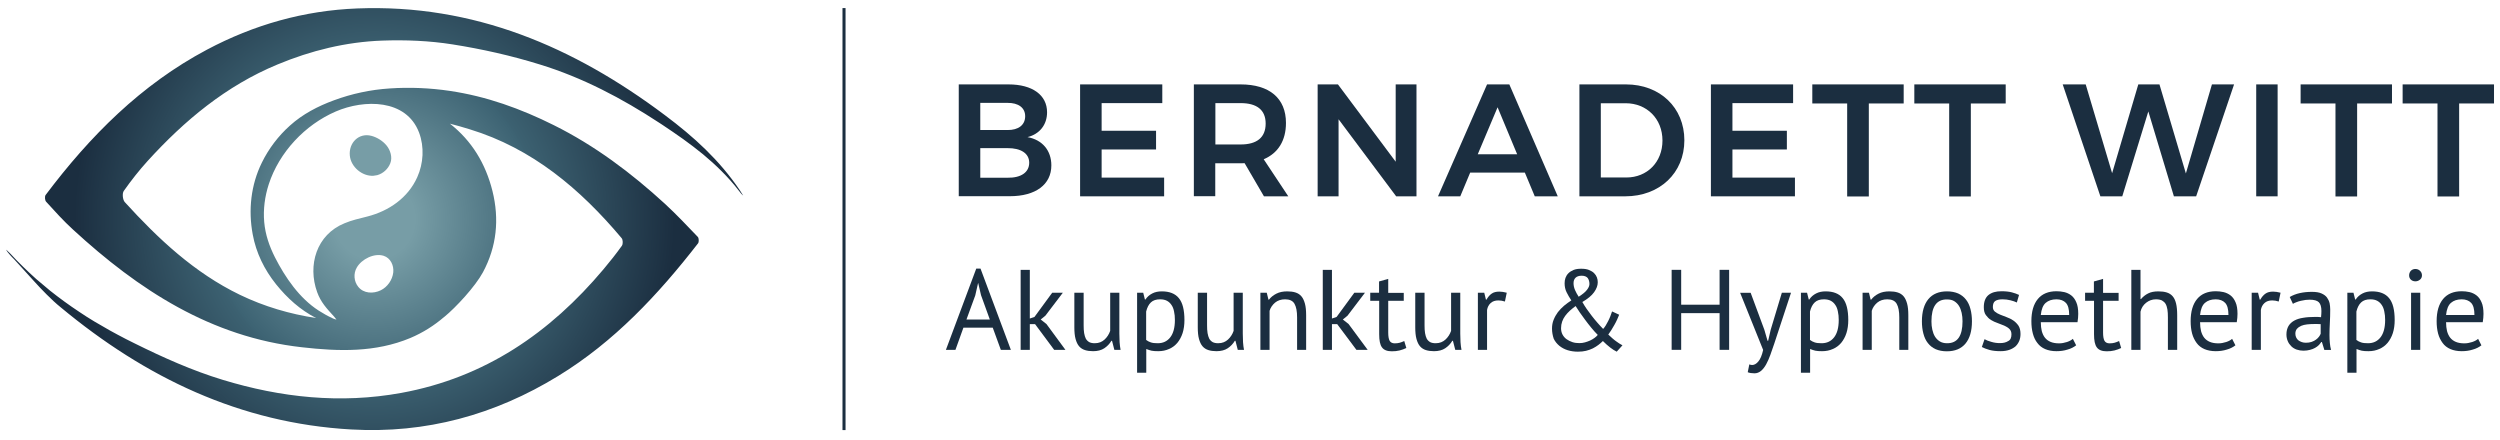 <?xml version="1.0" encoding="UTF-8"?>
<!-- Generator: $$$/GeneralStr/196=Adobe Illustrator 27.6.0, SVG Export Plug-In . SVG Version: 6.00 Build 0)  -->
<svg xmlns="http://www.w3.org/2000/svg" xmlns:xlink="http://www.w3.org/1999/xlink" version="1.1" id="Ebene_1" x="0px" y="0px" viewBox="0 0 2043.8 359.5" style="enable-background:new 0 0 2043.8 359.5;" xml:space="preserve">
<style type="text/css">
	.st0{fill:none;stroke:#1B2E40;stroke-width:2.5;stroke-miterlimit:10;}
	.st1{fill:url(#SVGID_1_);}
	.st2{fill:#779DA6;}
	.st3{fill:#1B2E40;}
</style>
<line class="st0" x1="690" y1="6.6" x2="690" y2="351.6"></line>
<g>
	<radialGradient id="SVGID_1_" cx="306.168" cy="179.128" r="245.479" gradientUnits="userSpaceOnUse">
		<stop offset="0.134" style="stop-color:#779DA6"></stop>
		<stop offset="0.543" style="stop-color:#3D6373"></stop>
		<stop offset="0.55" style="stop-color:#3C6171"></stop>
		<stop offset="1" style="stop-color:#1B2E40"></stop>
	</radialGradient>
	<path class="st1" d="M604.8,155.5c-16.9-24.9-37.5-43.6-61.3-61.4C469,38.2,387.3,3.2,292.1,6.9c-43.6,1.7-84.5,13.3-122.9,33.7   c-53.9,28.6-95.7,70.7-131.9,118.8c-0.9,1.2-0.6,4.4,0.4,5.5c7.1,7.8,14.2,15.7,22,22.8c53.5,49.2,112.7,87.9,187.2,96.2   c29.9,3.4,59.9,4.4,88.6-7.6c10.2-4.3,19.5-10.2,27.6-17.2c0.1,0,0.1-0.1,0.2-0.1c9.3-7.6,25.2-24.7,31.5-36.4   c11.3-21,13.5-43.4,7.8-66.4c-5.6-22.5-17-41.2-34.8-55.1c5.4,1.4,10.8,2.9,16.2,4.6c51.1,15.6,90.4,48.8,124.2,89   c1.1,1.3,1.2,4.8,0.2,6.2c-4.7,6.6-9.8,13-15,19.2c-43.8,52.1-97,88.6-165.3,101.1c-49.8,9.1-98.5,3.8-146.1-10.7   c-24.7-7.5-48.6-18.2-71.8-29.7c-2.4-1.2-4.8-2.4-7.2-3.6c-4.4-2.3-8.8-4.6-13.1-7c-4.3-2.4-8.6-4.9-12.8-7.4   c-4.2-2.5-8.4-5.2-12.4-7.9c-4.1-2.7-8.1-5.5-12.1-8.4c-4-2.9-7.9-5.9-11.7-8.9c-3.8-3.1-7.6-6.3-11.3-9.5   c-3.7-3.3-7.3-6.7-10.9-10.2c-1.8-1.8-3.5-3.5-5.3-5.3c-1.8-1.9-3.5-3.8-5.3-5.6c-0.5-0.5-1.1-1-1.6-1.5c-0.3-0.3-0.6-0.5-0.8-0.8   c-0.2-0.2-0.6-0.4-0.7-0.6c0.7,1.5,1.9,2.8,3,4.1c1.1,1.3,2.3,2.5,3.5,3.7c1.8,1.9,3.5,3.8,5.2,5.7c3.5,3.9,7,7.8,10.6,11.7   c3.5,3.9,7.1,7.7,10.8,11.4c3.7,3.7,7.5,7.3,11.6,10.6c68.9,57.2,146.5,94.7,237.5,99.8c61,3.5,117.2-11.9,169.1-43.7   c45.8-28,81.8-66.5,114.4-108.5c0.8-1.1,0.7-4.2-0.2-5.2c-8.8-9.2-17.5-18.4-26.8-27c-27.6-25.3-57.4-47.7-91-64.4   c-13.4-6.7-27.2-12.6-41.4-17.4c-14.2-4.8-28.8-8.4-43.6-10.6c-16.2-2.4-32.7-3.1-49.1-2c-15.6,1-31,4.3-45.6,9.7   c-13.1,4.8-25.6,11.3-36,20.7c-9.5,8.5-17.3,18.8-22.9,30.2c-9,18.2-11.2,38.9-7.5,58.7c2.8,15.2,9.5,28.8,19.1,40.8   c9.1,11.3,19.7,20.9,32.7,27.6c-21.4-3.3-42.2-9.3-62.3-19c-37.2-18-66.7-45.7-94.1-75.8c-1.7-1.9-2.2-7.1-0.8-9.1   c6-8.5,12.5-16.8,19.5-24.5c30.2-33.2,64.2-61.5,106.2-78.9c27.4-11.4,55.9-18.4,85.4-19.5c19.2-0.7,38.8,0.1,57.7,3.1   c24.1,3.8,48.1,9.2,71.3,16.4c34.9,10.7,67.2,27.7,97.7,47.7c0.9,0.6,1.7,1.1,2.6,1.7c5.7,3.8,11.3,7.6,16.9,11.6   c5.5,4,11,8.1,16.2,12.4c5.2,4.3,10.3,8.9,15.1,13.7c5,5,9.7,10.2,14,15.8c1.2,1.5,2.3,3.1,3.8,4.3   C607.1,159,605.4,156.5,604.8,155.5z M321.5,222.7c-0.7,6.1-4.7,11.9-10.2,14.6c-6.1,3-14,2.7-18.4-2.8c-3.6-4.4-4.1-10.9-1.2-15.8   c3.9-6.8,14.1-12,21.9-9.6C319.3,210.9,322.1,217,321.5,222.7z M224.8,210.4c-4.6-9.1-7.9-18.6-8.8-28.9   c-0.9-10.4,0.5-20.9,3.7-30.8c8.5-26.2,29.6-48.7,54.9-59.6c23-9.9,57.5-10.4,68,17.3c4.4,11.7,3.6,25.2-1.5,36.5   c-7.6,16.9-23.2,27.6-40.8,32.1c-6.3,1.6-12.7,3-18.6,5.5c-23,9.3-30.4,34.3-22.4,56.4c3,8.2,7.6,13.1,13.8,19.9   c0.4,0.4,1,1.2,2,2.5c-1.6-0.4-2.8-0.8-3.4-1.2c-3.9-1.8-7.6-3.9-11.2-6.2C244.8,243.8,233.2,226.9,224.8,210.4z"></path>
	<path class="st2" d="M305.2,143.7c-9.1,0.5-18.3-7.2-19.2-16.4c-1.1-10.4,7.3-19.1,17.8-16.2c4.5,1.2,9.1,4.1,12.1,7.7   c3.2,3.8,5.1,9.8,3.2,14.6c-1.8,4.7-5.8,8.4-10.7,9.8C307.4,143.4,306.3,143.6,305.2,143.7z"></path>
</g>
<g>
	<g>
		<path class="st3" d="M856,91.8c0,10.1-6,17.8-16,20.3c12.2,2.2,19.5,11,19.5,23.1c0,15.7-12.9,25.2-33.9,25.2h-41.8V69h40.7    C844,69,856,77.7,856,91.8z M838.1,95c0-6.9-5.5-11-14.5-10.9h-22.2v22.2h22.2C832.6,106.4,838.1,102.2,838.1,95z M841.4,133    c0-7.5-6.7-12-17.8-11.9h-22.2v24.2h22.2C834.7,145.5,841.4,140.9,841.4,133z"></path>
		<path class="st3" d="M950.2,69v15.3h-49.6v22.6h44.5v15.3h-44.5v23h51.1v15.3h-68.7V69H950.2z"></path>
		<path class="st3" d="M1033.3,160.5l-15.8-27.1c-1,0.1-2.1,0.1-3.3,0.1h-20.7v26.9h-17.5V69h38.2c23.7,0,37.1,11.4,37.1,31.5    c0,14.4-6.4,24.7-18.2,29.7l20.1,30.3H1033.3z M993.6,118.1h20.7c13.1,0,20.4-5.6,20.4-17.1c0-11.2-7.3-16.7-20.4-16.7h-20.7    V118.1z"></path>
		<path class="st3" d="M1158,69v91.5h-16.6l-47.1-63v63h-17.1V69h16.6l47.2,63.2V69H1158z"></path>
		<path class="st3" d="M1246.6,141.1h-44.7l-8.1,19.4h-18.2l40.1-91.5h18.2l39.6,91.5h-18.8L1246.6,141.1z M1240.3,126.1l-16-38.4    l-16.2,38.4H1240.3z"></path>
		<path class="st3" d="M1377,114.7c0,26.7-20.1,45.8-48.4,45.8h-37.4V69h38.1C1357,69,1377,87.9,1377,114.7z M1359.1,114.9    c0-17.9-12.9-30.5-30.1-30.5h-20.3v60.7h20.9C1346.5,145.1,1359.1,132.6,1359.1,114.9z"></path>
		<path class="st3" d="M1465.9,69v15.3h-49.6v22.6h44.5v15.3h-44.5v23h51.1v15.3h-68.7V69H1465.9z"></path>
		<path class="st3" d="M1556.3,69v15.6h-28.5v76h-17.7v-76h-28.5V69H1556.3z"></path>
		<path class="st3" d="M1639.7,69v15.6h-28.5v76h-17.7v-76H1565V69H1639.7z"></path>
		<path class="st3" d="M1826.4,69l-31,91.5h-18.2l-20.9-69.4l-21.3,69.4h-17.9L1686.3,69h18.8l21.6,72.6l21.4-72.6h17.3l21.6,72.8    l21.3-72.8H1826.4z"></path>
		<path class="st3" d="M1862,69v91.5h-17.5V69H1862z"></path>
		<path class="st3" d="M1955.5,69v15.6H1927v76h-17.7v-76h-28.5V69H1955.5z"></path>
		<path class="st3" d="M2038.9,69v15.6h-28.5v76h-17.7v-76h-28.5V69H2038.9z"></path>
	</g>
	<g>
		<path class="st3" d="M811.6,267.9h-24l-6.5,18.1h-7.8l24.8-66.4h3.5l24.8,66.4h-8.2L811.6,267.9z M790.1,261.2h19.1l-7.2-19.9    l-2.3-9.9h-0.1l-2.3,10.1L790.1,261.2z"></path>
		<path class="st3" d="M846.2,265h-4.3v21h-7.5v-65.4h7.5v39.8l3.8-1.3l14.5-19.8h8.7l-14.3,18.8l-3.8,3.1l4.7,3.7L871,286h-9.2    L846.2,265z"></path>
		<path class="st3" d="M885.9,239.3v26.6c0,2.4,0.1,4.6,0.4,6.4s0.8,3.4,1.4,4.6c0.7,1.2,1.6,2.1,2.8,2.8c1.2,0.6,2.7,0.9,4.5,0.9    c1.7,0,3.2-0.3,4.5-0.8c1.3-0.5,2.5-1.3,3.5-2.2c1-0.9,1.9-2,2.7-3.2c0.8-1.2,1.4-2.5,1.9-3.9v-31.2h7.5v33.4c0,2.2,0.1,4.6,0.2,7    c0.2,2.4,0.4,4.5,0.8,6.3H911l-1.9-7.4h-0.5c-1.4,2.4-3.4,4.5-5.8,6.1c-2.4,1.6-5.5,2.4-9.2,2.4c-2.5,0-4.7-0.3-6.6-0.9    c-1.9-0.6-3.5-1.6-4.8-3.1c-1.3-1.5-2.2-3.5-2.9-6c-0.7-2.5-1-5.7-1-9.6v-28.2H885.9z"></path>
		<path class="st3" d="M929.5,239.3h5.1l1.4,5.6h0.4c1.4-2.2,3.3-3.8,5.6-5c2.3-1.2,4.9-1.7,7.8-1.7c6.2,0,10.9,1.8,13.9,5.5    c3.1,3.7,4.6,9.7,4.6,18c0,3.9-0.5,7.5-1.5,10.6c-1,3.1-2.5,5.8-4.3,8c-1.9,2.2-4.1,3.9-6.8,5c-2.6,1.2-5.6,1.8-8.8,1.8    c-2.3,0-4.1-0.1-5.5-0.4c-1.3-0.3-2.8-0.8-4.3-1.4v19.4h-7.5V239.3z M948.4,244.7c-3.2,0-5.7,0.8-7.5,2.5    c-1.8,1.7-3.1,4.2-3.9,7.5v23.2c1.1,0.9,2.4,1.5,3.8,2c1.4,0.5,3.3,0.7,5.7,0.7c4.3,0,7.7-1.6,10.2-4.8c2.5-3.2,3.8-7.9,3.8-14.2    c0-2.6-0.2-4.9-0.7-7c-0.4-2.1-1.1-3.9-2.1-5.3c-1-1.5-2.2-2.6-3.7-3.4C952.5,245.1,950.6,244.7,948.4,244.7z"></path>
		<path class="st3" d="M986.8,239.3v26.6c0,2.4,0.1,4.6,0.4,6.4s0.8,3.4,1.4,4.6c0.7,1.2,1.6,2.1,2.8,2.8c1.2,0.6,2.7,0.9,4.5,0.9    c1.7,0,3.2-0.3,4.5-0.8c1.3-0.5,2.5-1.3,3.5-2.2c1-0.9,1.9-2,2.7-3.2c0.8-1.2,1.4-2.5,1.9-3.9v-31.2h7.5v33.4c0,2.2,0.1,4.6,0.2,7    c0.2,2.4,0.4,4.5,0.8,6.3h-5.1l-1.9-7.4h-0.5c-1.4,2.4-3.4,4.5-5.8,6.1c-2.4,1.6-5.5,2.4-9.2,2.4c-2.5,0-4.7-0.3-6.6-0.9    c-1.9-0.6-3.5-1.6-4.8-3.1c-1.3-1.5-2.2-3.5-2.9-6c-0.7-2.5-1-5.7-1-9.6v-28.2H986.8z"></path>
		<path class="st3" d="M1060.4,286v-26.6c0-4.9-0.7-8.5-2.1-11c-1.4-2.5-4-3.7-7.7-3.7c-3.3,0-6,0.9-8.2,2.7c-2.1,1.8-3.7,4-4.5,6.7    V286h-7.5v-46.7h5.2l1.4,5.7h0.4c1.5-2,3.5-3.6,6-4.9c2.5-1.3,5.5-1.9,9-1.9c2.6,0,4.8,0.3,6.7,0.9c1.9,0.6,3.5,1.6,4.8,3.1    c1.3,1.5,2.2,3.5,2.9,6c0.7,2.5,1,5.7,1,9.6V286H1060.4z"></path>
		<path class="st3" d="M1093.2,265h-4.3v21h-7.5v-65.4h7.5v39.8l3.8-1.3l14.5-19.8h8.7l-14.3,18.8l-3.8,3.1l4.7,3.7l15.6,21.1h-9.2    L1093.2,265z"></path>
		<path class="st3" d="M1120.1,239.3h7.3v-9.2l7.5-2.1v11.4h12.7v6.5h-12.7v25.9c0,3.2,0.4,5.5,1.2,6.9c0.8,1.3,2.2,2,4.1,2    c1.6,0,3-0.2,4.1-0.5c1.1-0.3,2.4-0.8,3.7-1.4l1.7,5.7c-1.7,0.8-3.5,1.5-5.5,2c-2,0.5-4.1,0.7-6.4,0.7c-3.8,0-6.5-1.1-8-3.2    c-1.6-2.1-2.3-5.7-2.3-10.8v-27.3h-7.3V239.3z"></path>
		<path class="st3" d="M1164.6,239.3v26.6c0,2.4,0.1,4.6,0.4,6.4s0.8,3.4,1.4,4.6c0.7,1.2,1.6,2.1,2.8,2.8c1.2,0.6,2.7,0.9,4.5,0.9    c1.7,0,3.2-0.3,4.5-0.8c1.3-0.5,2.5-1.3,3.5-2.2c1-0.9,1.9-2,2.7-3.2c0.8-1.2,1.4-2.5,1.9-3.9v-31.2h7.5v33.4c0,2.2,0.1,4.6,0.2,7    c0.2,2.4,0.4,4.5,0.8,6.3h-5.1l-1.9-7.4h-0.5c-1.4,2.4-3.4,4.5-5.8,6.1c-2.4,1.6-5.5,2.4-9.2,2.4c-2.5,0-4.7-0.3-6.6-0.9    c-1.9-0.6-3.5-1.6-4.8-3.1c-1.3-1.5-2.2-3.5-2.9-6c-0.7-2.5-1-5.7-1-9.6v-28.2H1164.6z"></path>
		<path class="st3" d="M1230.3,246.5c-1.9-0.6-3.6-0.9-5.3-0.9c-2.7,0-4.8,0.7-6.4,2.2c-1.6,1.5-2.5,3.3-2.9,5.6V286h-7.5v-46.7h5.2    l1.4,5.7h0.4c1.2-2.1,2.6-3.8,4.2-4.9c1.6-1.2,3.8-1.7,6.3-1.7c1.8,0,3.8,0.3,6.1,0.9L1230.3,246.5z"></path>
		<path class="st3" d="M1268.8,268.6c0-2.5,0.4-4.9,1.3-7.1c0.9-2.3,2.1-4.4,3.5-6.3c1.5-1.9,3.2-3.7,5.1-5.3c1.9-1.6,3.9-3,5.9-4.3    c-1.5-2.2-2.8-4.5-3.9-6.7c-1.1-2.2-1.6-4.7-1.6-7.3c0-1.5,0.2-3,0.7-4.4c0.5-1.4,1.3-2.7,2.4-3.8c1.1-1.1,2.5-2,4.2-2.7    c1.7-0.7,3.8-1,6.2-1c2.6,0,4.7,0.3,6.4,1c1.7,0.7,3.1,1.5,4.2,2.6c1.1,1.1,1.8,2.2,2.3,3.5c0.5,1.3,0.7,2.6,0.7,4    c0,2.6-1,5.3-3,8.1c-2,2.8-5.2,5.4-9.6,8c1,1.8,2.2,3.7,3.5,5.6c1.3,1.9,2.8,3.8,4.2,5.7s3,3.7,4.6,5.6c1.6,1.8,3.1,3.5,4.7,5.1    c0.7-0.7,1.4-1.7,2.1-2.8c0.7-1.2,1.4-2.4,2-3.6c0.7-1.3,1.2-2.6,1.8-4c0.5-1.4,1-2.7,1.4-3.9l5.8,2.7c-0.4,1.1-0.9,2.3-1.6,3.8    c-0.7,1.5-1.4,3-2.3,4.5c-0.8,1.5-1.7,3-2.6,4.4c-0.9,1.4-1.7,2.6-2.4,3.5c1.3,1.2,2.5,2.3,3.5,3.2c1.1,0.9,2,1.7,2.9,2.3    c0.9,0.7,1.8,1.2,2.6,1.8c0.8,0.5,1.7,1,2.6,1.5l-4.7,5.2c-3.3-1.6-7.1-4.5-11.3-8.7c-1.1,1.1-2.4,2.2-3.7,3.2    c-1.3,1-2.8,1.9-4.5,2.8c-1.7,0.8-3.5,1.5-5.6,2c-2,0.5-4.2,0.7-6.7,0.7c-2.9,0-5.7-0.4-8.3-1.2c-2.6-0.8-4.8-2-6.8-3.6    c-1.9-1.6-3.5-3.5-4.6-5.8C1269.3,274.2,1268.8,271.5,1268.8,268.6z M1306.2,273.8c-1.8-1.8-3.6-3.8-5.3-5.9    c-1.7-2.1-3.4-4.2-5-6.4c-1.6-2.1-3.1-4.2-4.4-6.1c-1.3-2-2.5-3.7-3.4-5.2c-1.7,1.2-3.2,2.5-4.7,3.8c-1.4,1.3-2.7,2.7-3.8,4.2    c-1.1,1.5-1.9,3-2.5,4.7c-0.6,1.7-0.9,3.5-0.9,5.4c0,1.9,0.4,3.7,1.2,5.2c0.8,1.5,1.9,2.8,3.3,3.8c1.4,1,3,1.8,4.8,2.4    c1.8,0.6,3.7,0.8,5.7,0.8c1.6,0,3.1-0.2,4.5-0.6c1.5-0.4,2.8-0.9,4.2-1.5c1.3-0.6,2.5-1.3,3.6-2.1    C1304.6,275.5,1305.5,274.7,1306.2,273.8z M1286.4,231.5c0,1.9,0.4,3.7,1.2,5.6c0.8,1.8,1.8,3.7,3,5.5c3.3-2.1,5.6-4,6.9-5.8    c1.3-1.7,1.9-3.3,1.9-4.6c0-2-0.5-3.6-1.4-4.9c-1-1.2-2.6-1.9-5-1.9c-2.2,0-3.9,0.6-5,1.7C1286.9,228.2,1286.4,229.7,1286.4,231.5    z"></path>
		<path class="st3" d="M1405.8,256h-31.4v30h-7.8v-65.4h7.8v28.5h31.4v-28.5h7.8V286h-7.8V256z"></path>
		<path class="st3" d="M1442.4,269.6l2.6,9h0.5l2.1-9.1l9.1-30.2h7.5l-13.8,41.9c-1.1,3.1-2.1,6-3.1,8.9c-1,2.9-2.2,5.4-3.4,7.7    c-1.2,2.2-2.6,4-4.2,5.4c-1.6,1.3-3.4,2-5.4,2c-2.2,0-4.1-0.3-5.5-0.9l1.3-6.4c0.8,0.3,1.6,0.5,2.3,0.5c1.7,0,3.4-0.9,5-2.8    c1.6-1.8,3-5,4-9.5l-18.8-46.7h8.6L1442.4,269.6z"></path>
		<path class="st3" d="M1472.2,239.3h5.1l1.4,5.6h0.4c1.4-2.2,3.3-3.8,5.6-5c2.3-1.2,4.9-1.7,7.8-1.7c6.2,0,10.9,1.8,13.9,5.5    c3.1,3.7,4.6,9.7,4.6,18c0,3.9-0.5,7.5-1.5,10.6c-1,3.1-2.5,5.8-4.3,8c-1.9,2.2-4.1,3.9-6.8,5c-2.6,1.2-5.6,1.8-8.8,1.8    c-2.3,0-4.1-0.1-5.5-0.4c-1.3-0.3-2.8-0.8-4.3-1.4v19.4h-7.5V239.3z M1491.1,244.7c-3.2,0-5.7,0.8-7.5,2.5    c-1.8,1.7-3.1,4.2-3.9,7.5v23.2c1.1,0.9,2.4,1.5,3.8,2c1.4,0.5,3.3,0.7,5.7,0.7c4.3,0,7.7-1.6,10.2-4.8c2.5-3.2,3.8-7.9,3.8-14.2    c0-2.6-0.2-4.9-0.7-7c-0.4-2.1-1.1-3.9-2.1-5.3c-1-1.5-2.2-2.6-3.7-3.4C1495.2,245.1,1493.3,244.7,1491.1,244.7z"></path>
		<path class="st3" d="M1552.7,286v-26.6c0-4.9-0.7-8.5-2.1-11c-1.4-2.5-4-3.7-7.7-3.7c-3.3,0-6,0.9-8.2,2.7c-2.1,1.8-3.7,4-4.5,6.7    V286h-7.5v-46.7h5.2l1.4,5.7h0.4c1.5-2,3.5-3.6,6-4.9c2.5-1.3,5.5-1.9,9-1.9c2.6,0,4.8,0.3,6.7,0.9c1.9,0.6,3.5,1.6,4.8,3.1    c1.3,1.5,2.2,3.5,2.9,6c0.7,2.5,1,5.7,1,9.6V286H1552.7z"></path>
		<path class="st3" d="M1571.2,262.7c0-7.9,1.8-14,5.3-18.2c3.5-4.2,8.6-6.3,15.2-6.3c3.5,0,6.5,0.6,9.1,1.7c2.6,1.2,4.7,2.8,6.4,5    c1.7,2.1,2.9,4.7,3.7,7.8c0.8,3,1.2,6.4,1.2,10c0,7.9-1.8,14-5.3,18.2c-3.5,4.2-8.6,6.3-15.2,6.3c-3.5,0-6.5-0.6-9.1-1.7    c-2.6-1.2-4.7-2.8-6.4-5c-1.7-2.1-2.9-4.7-3.7-7.8C1571.6,269.7,1571.2,266.4,1571.2,262.7z M1579,262.7c0,2.4,0.2,4.6,0.7,6.8    c0.5,2.2,1.2,4.1,2.2,5.7c1,1.6,2.3,2.9,3.9,3.9c1.6,1,3.6,1.5,5.9,1.5c8.5,0.1,12.7-5.9,12.7-17.9c0-2.4-0.2-4.7-0.7-6.9    c-0.5-2.2-1.2-4.1-2.2-5.7c-1-1.6-2.3-2.9-3.9-3.9c-1.6-1-3.6-1.4-5.9-1.4C1583.2,244.7,1579,250.7,1579,262.7z"></path>
		<path class="st3" d="M1644.4,273.3c0-1.9-0.6-3.3-1.7-4.4c-1.1-1.1-2.5-1.9-4.2-2.7c-1.7-0.7-3.5-1.4-5.4-2.1    c-2-0.7-3.8-1.5-5.4-2.5c-1.7-1-3-2.4-4.2-4s-1.7-3.8-1.7-6.5c0-4.5,1.3-7.8,3.8-9.9c2.6-2.1,6.1-3.1,10.6-3.1    c3.4,0,6.2,0.3,8.5,0.9c2.3,0.6,4.2,1.3,5.9,2.1l-1.8,6.2c-1.4-0.7-3.2-1.3-5.2-1.8c-2-0.5-4.2-0.8-6.5-0.8c-2.7,0-4.7,0.5-6,1.4    c-1.3,0.9-1.9,2.6-1.9,4.9c0,1.6,0.6,2.9,1.7,3.8c1.1,0.9,2.5,1.7,4.2,2.4c1.6,0.7,3.5,1.4,5.4,2.1c2,0.7,3.8,1.6,5.4,2.7    c1.6,1.1,3,2.5,4.2,4.2c1.1,1.7,1.7,4,1.7,6.8c0,2-0.3,3.9-1,5.6c-0.7,1.7-1.7,3.2-3,4.5c-1.4,1.2-3.1,2.2-5.1,2.9    c-2,0.7-4.4,1.1-7.1,1.1c-3.5,0-6.6-0.3-9.1-1c-2.5-0.7-4.6-1.5-6.3-2.4l2.2-6.4c1.4,0.8,3.3,1.6,5.6,2.2c2.3,0.7,4.6,1,7,1    c2.7,0,4.9-0.5,6.6-1.6C1643.6,278,1644.4,276.1,1644.4,273.3z"></path>
		<path class="st3" d="M1697.3,282.3c-1.9,1.5-4.2,2.7-7.1,3.5c-2.8,0.9-5.8,1.3-9,1.3c-3.5,0-6.6-0.6-9.2-1.7s-4.8-2.8-6.4-5    c-1.7-2.1-2.9-4.7-3.7-7.7c-0.8-3-1.2-6.4-1.2-10.1c0-8,1.8-14,5.3-18.2c3.5-4.2,8.6-6.3,15.2-6.3c2.1,0,4.2,0.2,6.4,0.7    c2.1,0.5,4,1.4,5.7,2.7s3.1,3.2,4.1,5.6c1.1,2.4,1.6,5.6,1.6,9.5c0,2.1-0.2,4.3-0.6,6.8h-30c0,2.7,0.3,5.2,0.8,7.3    c0.6,2.1,1.4,3.9,2.6,5.4c1.2,1.5,2.7,2.6,4.6,3.4c1.9,0.8,4.2,1.2,7,1.2c2.1,0,4.2-0.4,6.4-1.1c2.1-0.7,3.7-1.6,4.8-2.6    L1697.3,282.3z M1681.2,244.7c-3.7,0-6.6,1-8.8,2.9c-2.2,1.9-3.5,5.2-4,9.9h23.2c0-4.7-0.9-8-2.7-9.9    C1687.1,245.7,1684.5,244.7,1681.2,244.7z"></path>
		<path class="st3" d="M1704.5,239.3h7.3v-9.2l7.5-2.1v11.4h12.7v6.5h-12.7v25.9c0,3.2,0.4,5.5,1.2,6.9c0.8,1.3,2.2,2,4.1,2    c1.6,0,3-0.2,4.1-0.5c1.1-0.3,2.4-0.8,3.7-1.4l1.7,5.7c-1.7,0.8-3.5,1.5-5.5,2c-2,0.5-4.1,0.7-6.4,0.7c-3.8,0-6.5-1.1-8-3.2    c-1.6-2.1-2.3-5.7-2.3-10.8v-27.3h-7.3V239.3z"></path>
		<path class="st3" d="M1772.3,286v-26.6c0-2.4-0.1-4.6-0.4-6.4c-0.3-1.8-0.8-3.4-1.5-4.6c-0.7-1.2-1.8-2.1-3-2.8    c-1.3-0.6-2.9-0.9-5-0.9c-2.9,0-5.6,1-7.9,2.8c-2.4,1.9-3.9,4.3-4.6,7.3V286h-7.5v-65.4h7.5v23.9h0.4c1.6-1.9,3.6-3.5,5.8-4.6    c2.3-1.2,5.1-1.7,8.5-1.7c2.6,0,4.9,0.3,6.8,0.9c1.9,0.6,3.5,1.6,4.8,3.1c1.3,1.5,2.2,3.5,2.8,6c0.6,2.5,0.9,5.7,0.9,9.6V286    H1772.3z"></path>
		<path class="st3" d="M1827.5,282.3c-1.9,1.5-4.2,2.7-7.1,3.5c-2.8,0.9-5.8,1.3-9,1.3c-3.5,0-6.6-0.6-9.2-1.7s-4.8-2.8-6.4-5    s-2.9-4.7-3.7-7.7c-0.8-3-1.2-6.4-1.2-10.1c0-8,1.8-14,5.3-18.2c3.5-4.2,8.6-6.3,15.2-6.3c2.1,0,4.2,0.2,6.4,0.7    c2.1,0.5,4,1.4,5.7,2.7s3.1,3.2,4.1,5.6c1.1,2.4,1.6,5.6,1.6,9.5c0,2.1-0.2,4.3-0.6,6.8h-30c0,2.7,0.3,5.2,0.8,7.3    c0.6,2.1,1.4,3.9,2.6,5.4c1.2,1.5,2.7,2.6,4.6,3.4c1.9,0.8,4.2,1.2,7,1.2c2.1,0,4.2-0.4,6.4-1.1c2.1-0.7,3.7-1.6,4.8-2.6    L1827.5,282.3z M1811.4,244.7c-3.7,0-6.6,1-8.8,2.9c-2.2,1.9-3.5,5.2-4,9.9h23.2c0-4.7-0.9-8-2.7-9.9    C1817.3,245.7,1814.7,244.7,1811.4,244.7z"></path>
		<path class="st3" d="M1862.9,246.5c-1.9-0.6-3.6-0.9-5.3-0.9c-2.7,0-4.8,0.7-6.4,2.2c-1.6,1.5-2.5,3.3-2.9,5.6V286h-7.5v-46.7h5.2    l1.4,5.7h0.4c1.2-2.1,2.6-3.8,4.2-4.9c1.6-1.2,3.8-1.7,6.3-1.7c1.8,0,3.8,0.3,6.1,0.9L1862.9,246.5z"></path>
		<path class="st3" d="M1871.9,242.8c2.4-1.4,5.1-2.5,8.3-3.2c3.1-0.7,6.4-1,9.9-1c3.2,0,5.8,0.4,7.8,1.3c2,0.9,3.5,2,4.5,3.4    s1.7,2.9,2.1,4.6c0.3,1.7,0.5,3.4,0.5,5c0,3.7-0.1,7.4-0.3,10.9c-0.2,3.5-0.3,6.9-0.3,10.1c0,2.3,0.1,4.5,0.3,6.5    c0.2,2.1,0.5,4,1,5.7h-5.5l-2-6.5h-0.5c-0.6,0.9-1.3,1.7-2.1,2.6c-0.8,0.8-1.9,1.6-3,2.2c-1.2,0.7-2.6,1.2-4.1,1.6    c-1.6,0.4-3.3,0.7-5.3,0.7c-2,0-3.8-0.3-5.6-0.9c-1.7-0.6-3.2-1.5-4.4-2.7c-1.2-1.2-2.2-2.5-2.9-4.2c-0.7-1.6-1.1-3.5-1.1-5.5    c0-2.7,0.6-5,1.7-6.9c1.1-1.8,2.7-3.3,4.7-4.4c2-1.1,4.5-1.9,7.3-2.3c2.8-0.5,6-0.7,9.4-0.7c0.9,0,1.7,0,2.6,0s1.7,0.1,2.6,0.2    c0.2-1.9,0.3-3.5,0.3-5c0-3.4-0.7-5.8-2.1-7.2c-1.4-1.4-3.9-2.1-7.5-2.1c-1.1,0-2.2,0.1-3.4,0.2c-1.2,0.2-2.5,0.4-3.7,0.7    c-1.3,0.3-2.5,0.6-3.6,1.1c-1.2,0.4-2.2,0.9-3,1.4L1871.9,242.8z M1885.1,280.2c1.7,0,3.3-0.2,4.7-0.7c1.4-0.5,2.6-1.1,3.5-1.8    c1-0.7,1.8-1.5,2.5-2.4c0.7-0.9,1.1-1.7,1.4-2.5v-7.8c-0.9-0.1-1.8-0.1-2.7-0.1c-0.9,0-1.8,0-2.7,0c-1.9,0-3.8,0.1-5.7,0.3    c-1.8,0.2-3.5,0.6-4.9,1.2c-1.4,0.6-2.5,1.4-3.4,2.4c-0.8,1-1.3,2.3-1.3,3.9c0,2.2,0.8,4,2.3,5.4    C1880.7,279.5,1882.7,280.2,1885.1,280.2z"></path>
		<path class="st3" d="M1918.9,239.3h5.1l1.4,5.6h0.4c1.4-2.2,3.3-3.8,5.6-5c2.3-1.2,4.9-1.7,7.8-1.7c6.2,0,10.9,1.8,13.9,5.5    c3.1,3.7,4.6,9.7,4.6,18c0,3.9-0.5,7.5-1.5,10.6s-2.5,5.8-4.3,8c-1.9,2.2-4.1,3.9-6.8,5c-2.6,1.2-5.6,1.8-8.8,1.8    c-2.3,0-4.1-0.1-5.5-0.4c-1.3-0.3-2.8-0.8-4.3-1.4v19.4h-7.5V239.3z M1937.8,244.7c-3.2,0-5.7,0.8-7.5,2.5    c-1.8,1.7-3.1,4.2-3.9,7.5v23.2c1.1,0.9,2.4,1.5,3.8,2c1.4,0.5,3.3,0.7,5.7,0.7c4.3,0,7.7-1.6,10.2-4.8c2.5-3.2,3.8-7.9,3.8-14.2    c0-2.6-0.2-4.9-0.7-7c-0.4-2.1-1.1-3.9-2.1-5.3c-1-1.5-2.2-2.6-3.7-3.4C1941.9,245.1,1940.1,244.7,1937.8,244.7z"></path>
		<path class="st3" d="M1969.5,225.1c0-1.4,0.5-2.7,1.4-3.7c1-1,2.2-1.5,3.7-1.5c1.5,0,2.8,0.5,3.8,1.5c1.1,1,1.6,2.3,1.6,3.7    c0,1.4-0.5,2.6-1.6,3.5c-1.1,0.9-2.3,1.4-3.8,1.4c-1.5,0-2.7-0.5-3.7-1.4C1970,227.7,1969.5,226.6,1969.5,225.1z M1971.1,239.3    h7.5V286h-7.5V239.3z"></path>
		<path class="st3" d="M2028.6,282.3c-1.9,1.5-4.2,2.7-7.1,3.5c-2.8,0.9-5.8,1.3-9,1.3c-3.5,0-6.6-0.6-9.2-1.7s-4.8-2.8-6.4-5    s-2.9-4.7-3.7-7.7c-0.8-3-1.2-6.4-1.2-10.1c0-8,1.8-14,5.3-18.2c3.5-4.2,8.6-6.3,15.2-6.3c2.1,0,4.2,0.2,6.4,0.7    c2.1,0.5,4,1.4,5.7,2.7s3.1,3.2,4.1,5.6c1.1,2.4,1.6,5.6,1.6,9.5c0,2.1-0.2,4.3-0.6,6.8h-30c0,2.7,0.3,5.2,0.8,7.3    c0.6,2.1,1.4,3.9,2.6,5.4c1.2,1.5,2.7,2.6,4.6,3.4c1.9,0.8,4.2,1.2,7,1.2c2.1,0,4.2-0.4,6.4-1.1c2.1-0.7,3.7-1.6,4.8-2.6    L2028.6,282.3z M2012.5,244.7c-3.7,0-6.6,1-8.8,2.9c-2.2,1.9-3.5,5.2-4,9.9h23.2c0-4.7-0.9-8-2.7-9.9    C2018.4,245.7,2015.8,244.7,2012.5,244.7z"></path>
	</g>
</g>
</svg>
